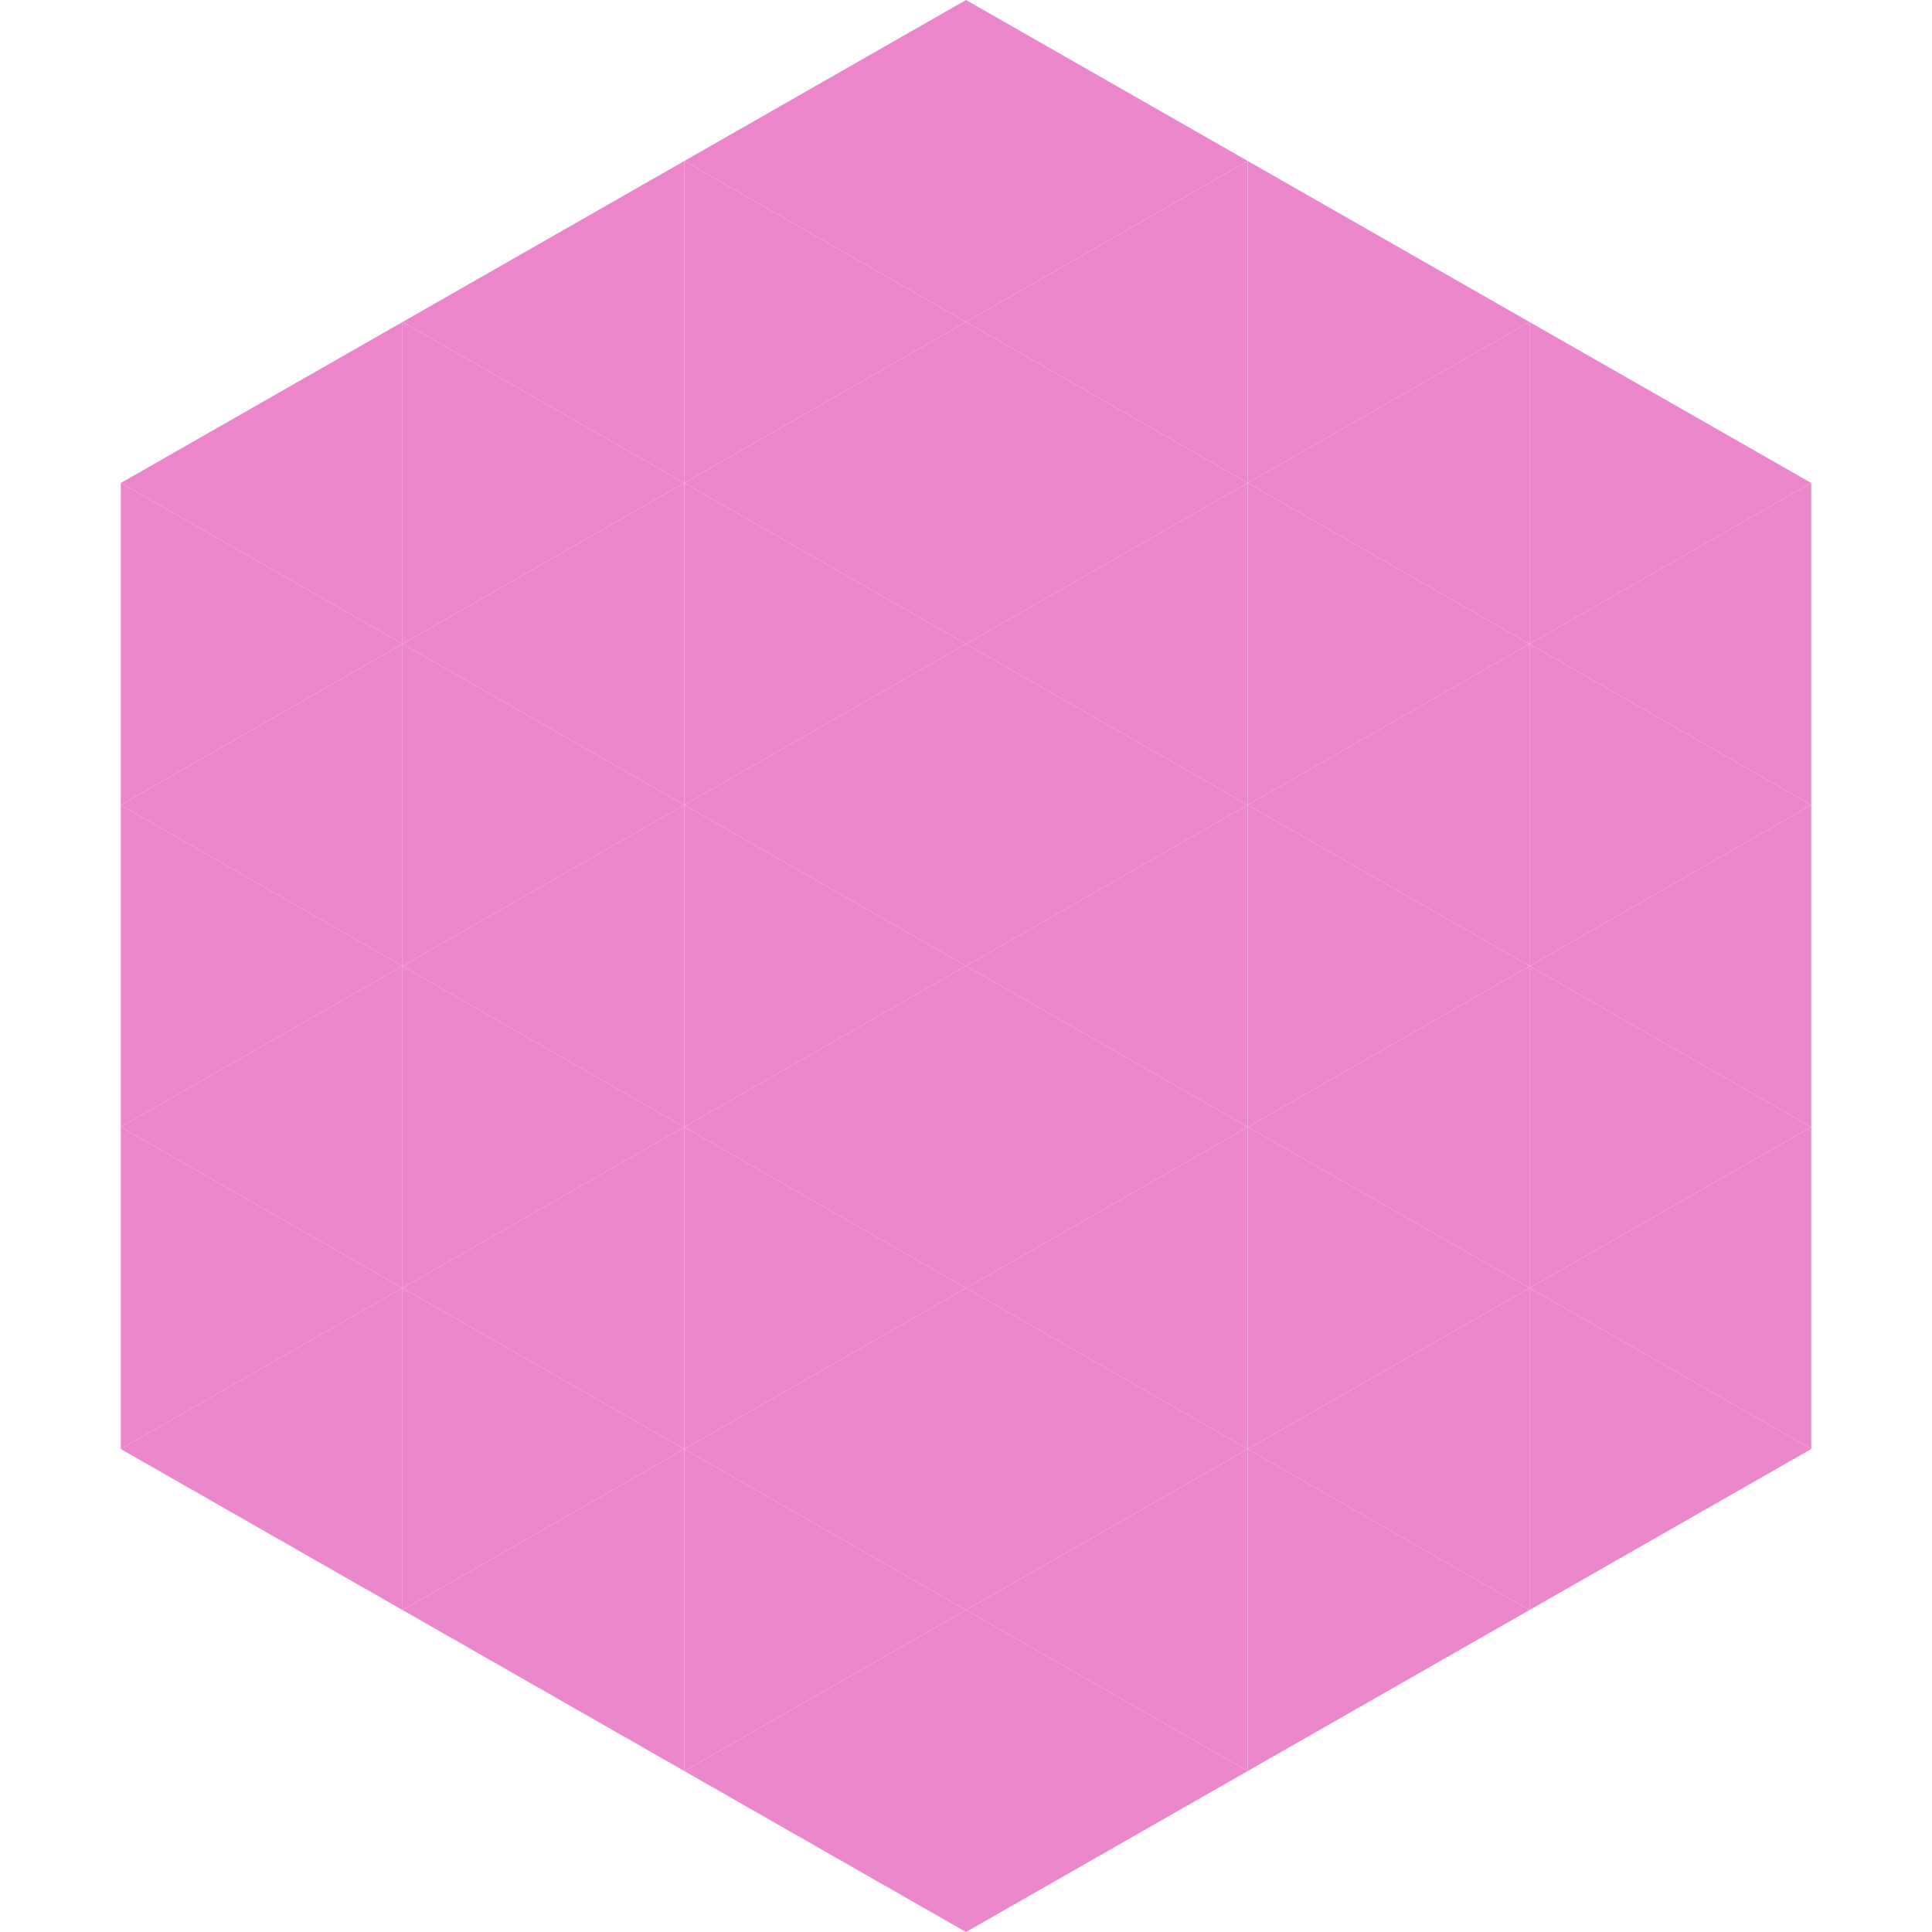 <?xml version="1.0"?>
<!-- Generated by SVGo -->
<svg width="240" height="240"
     xmlns="http://www.w3.org/2000/svg"
     xmlns:xlink="http://www.w3.org/1999/xlink">
<polygon points="50,40 15,60 50,80" style="fill:rgb(236,135,204)" />
<polygon points="190,40 225,60 190,80" style="fill:rgb(236,135,204)" />
<polygon points="15,60 50,80 15,100" style="fill:rgb(236,135,204)" />
<polygon points="225,60 190,80 225,100" style="fill:rgb(236,135,204)" />
<polygon points="50,80 15,100 50,120" style="fill:rgb(236,135,204)" />
<polygon points="190,80 225,100 190,120" style="fill:rgb(236,135,204)" />
<polygon points="15,100 50,120 15,140" style="fill:rgb(236,135,204)" />
<polygon points="225,100 190,120 225,140" style="fill:rgb(236,135,204)" />
<polygon points="50,120 15,140 50,160" style="fill:rgb(236,135,204)" />
<polygon points="190,120 225,140 190,160" style="fill:rgb(236,135,204)" />
<polygon points="15,140 50,160 15,180" style="fill:rgb(236,135,204)" />
<polygon points="225,140 190,160 225,180" style="fill:rgb(236,135,204)" />
<polygon points="50,160 15,180 50,200" style="fill:rgb(236,135,204)" />
<polygon points="190,160 225,180 190,200" style="fill:rgb(236,135,204)" />
<polygon points="15,180 50,200 15,220" style="fill:rgb(255,255,255); fill-opacity:0" />
<polygon points="225,180 190,200 225,220" style="fill:rgb(255,255,255); fill-opacity:0" />
<polygon points="50,0 85,20 50,40" style="fill:rgb(255,255,255); fill-opacity:0" />
<polygon points="190,0 155,20 190,40" style="fill:rgb(255,255,255); fill-opacity:0" />
<polygon points="85,20 50,40 85,60" style="fill:rgb(236,135,204)" />
<polygon points="155,20 190,40 155,60" style="fill:rgb(236,135,204)" />
<polygon points="50,40 85,60 50,80" style="fill:rgb(236,135,204)" />
<polygon points="190,40 155,60 190,80" style="fill:rgb(236,135,204)" />
<polygon points="85,60 50,80 85,100" style="fill:rgb(236,135,204)" />
<polygon points="155,60 190,80 155,100" style="fill:rgb(236,135,204)" />
<polygon points="50,80 85,100 50,120" style="fill:rgb(236,135,204)" />
<polygon points="190,80 155,100 190,120" style="fill:rgb(236,135,204)" />
<polygon points="85,100 50,120 85,140" style="fill:rgb(236,135,204)" />
<polygon points="155,100 190,120 155,140" style="fill:rgb(236,135,204)" />
<polygon points="50,120 85,140 50,160" style="fill:rgb(236,135,204)" />
<polygon points="190,120 155,140 190,160" style="fill:rgb(236,135,204)" />
<polygon points="85,140 50,160 85,180" style="fill:rgb(236,135,204)" />
<polygon points="155,140 190,160 155,180" style="fill:rgb(236,135,204)" />
<polygon points="50,160 85,180 50,200" style="fill:rgb(236,135,204)" />
<polygon points="190,160 155,180 190,200" style="fill:rgb(236,135,204)" />
<polygon points="85,180 50,200 85,220" style="fill:rgb(236,135,204)" />
<polygon points="155,180 190,200 155,220" style="fill:rgb(236,135,204)" />
<polygon points="120,0 85,20 120,40" style="fill:rgb(236,135,204)" />
<polygon points="120,0 155,20 120,40" style="fill:rgb(236,135,204)" />
<polygon points="85,20 120,40 85,60" style="fill:rgb(236,135,204)" />
<polygon points="155,20 120,40 155,60" style="fill:rgb(236,135,204)" />
<polygon points="120,40 85,60 120,80" style="fill:rgb(236,135,204)" />
<polygon points="120,40 155,60 120,80" style="fill:rgb(236,135,204)" />
<polygon points="85,60 120,80 85,100" style="fill:rgb(236,135,204)" />
<polygon points="155,60 120,80 155,100" style="fill:rgb(236,135,204)" />
<polygon points="120,80 85,100 120,120" style="fill:rgb(236,135,204)" />
<polygon points="120,80 155,100 120,120" style="fill:rgb(236,135,204)" />
<polygon points="85,100 120,120 85,140" style="fill:rgb(236,135,204)" />
<polygon points="155,100 120,120 155,140" style="fill:rgb(236,135,204)" />
<polygon points="120,120 85,140 120,160" style="fill:rgb(236,135,204)" />
<polygon points="120,120 155,140 120,160" style="fill:rgb(236,135,204)" />
<polygon points="85,140 120,160 85,180" style="fill:rgb(236,135,204)" />
<polygon points="155,140 120,160 155,180" style="fill:rgb(236,135,204)" />
<polygon points="120,160 85,180 120,200" style="fill:rgb(236,135,204)" />
<polygon points="120,160 155,180 120,200" style="fill:rgb(236,135,204)" />
<polygon points="85,180 120,200 85,220" style="fill:rgb(236,135,204)" />
<polygon points="155,180 120,200 155,220" style="fill:rgb(236,135,204)" />
<polygon points="120,200 85,220 120,240" style="fill:rgb(236,135,204)" />
<polygon points="120,200 155,220 120,240" style="fill:rgb(236,135,204)" />
<polygon points="85,220 120,240 85,260" style="fill:rgb(255,255,255); fill-opacity:0" />
<polygon points="155,220 120,240 155,260" style="fill:rgb(255,255,255); fill-opacity:0" />
</svg>
